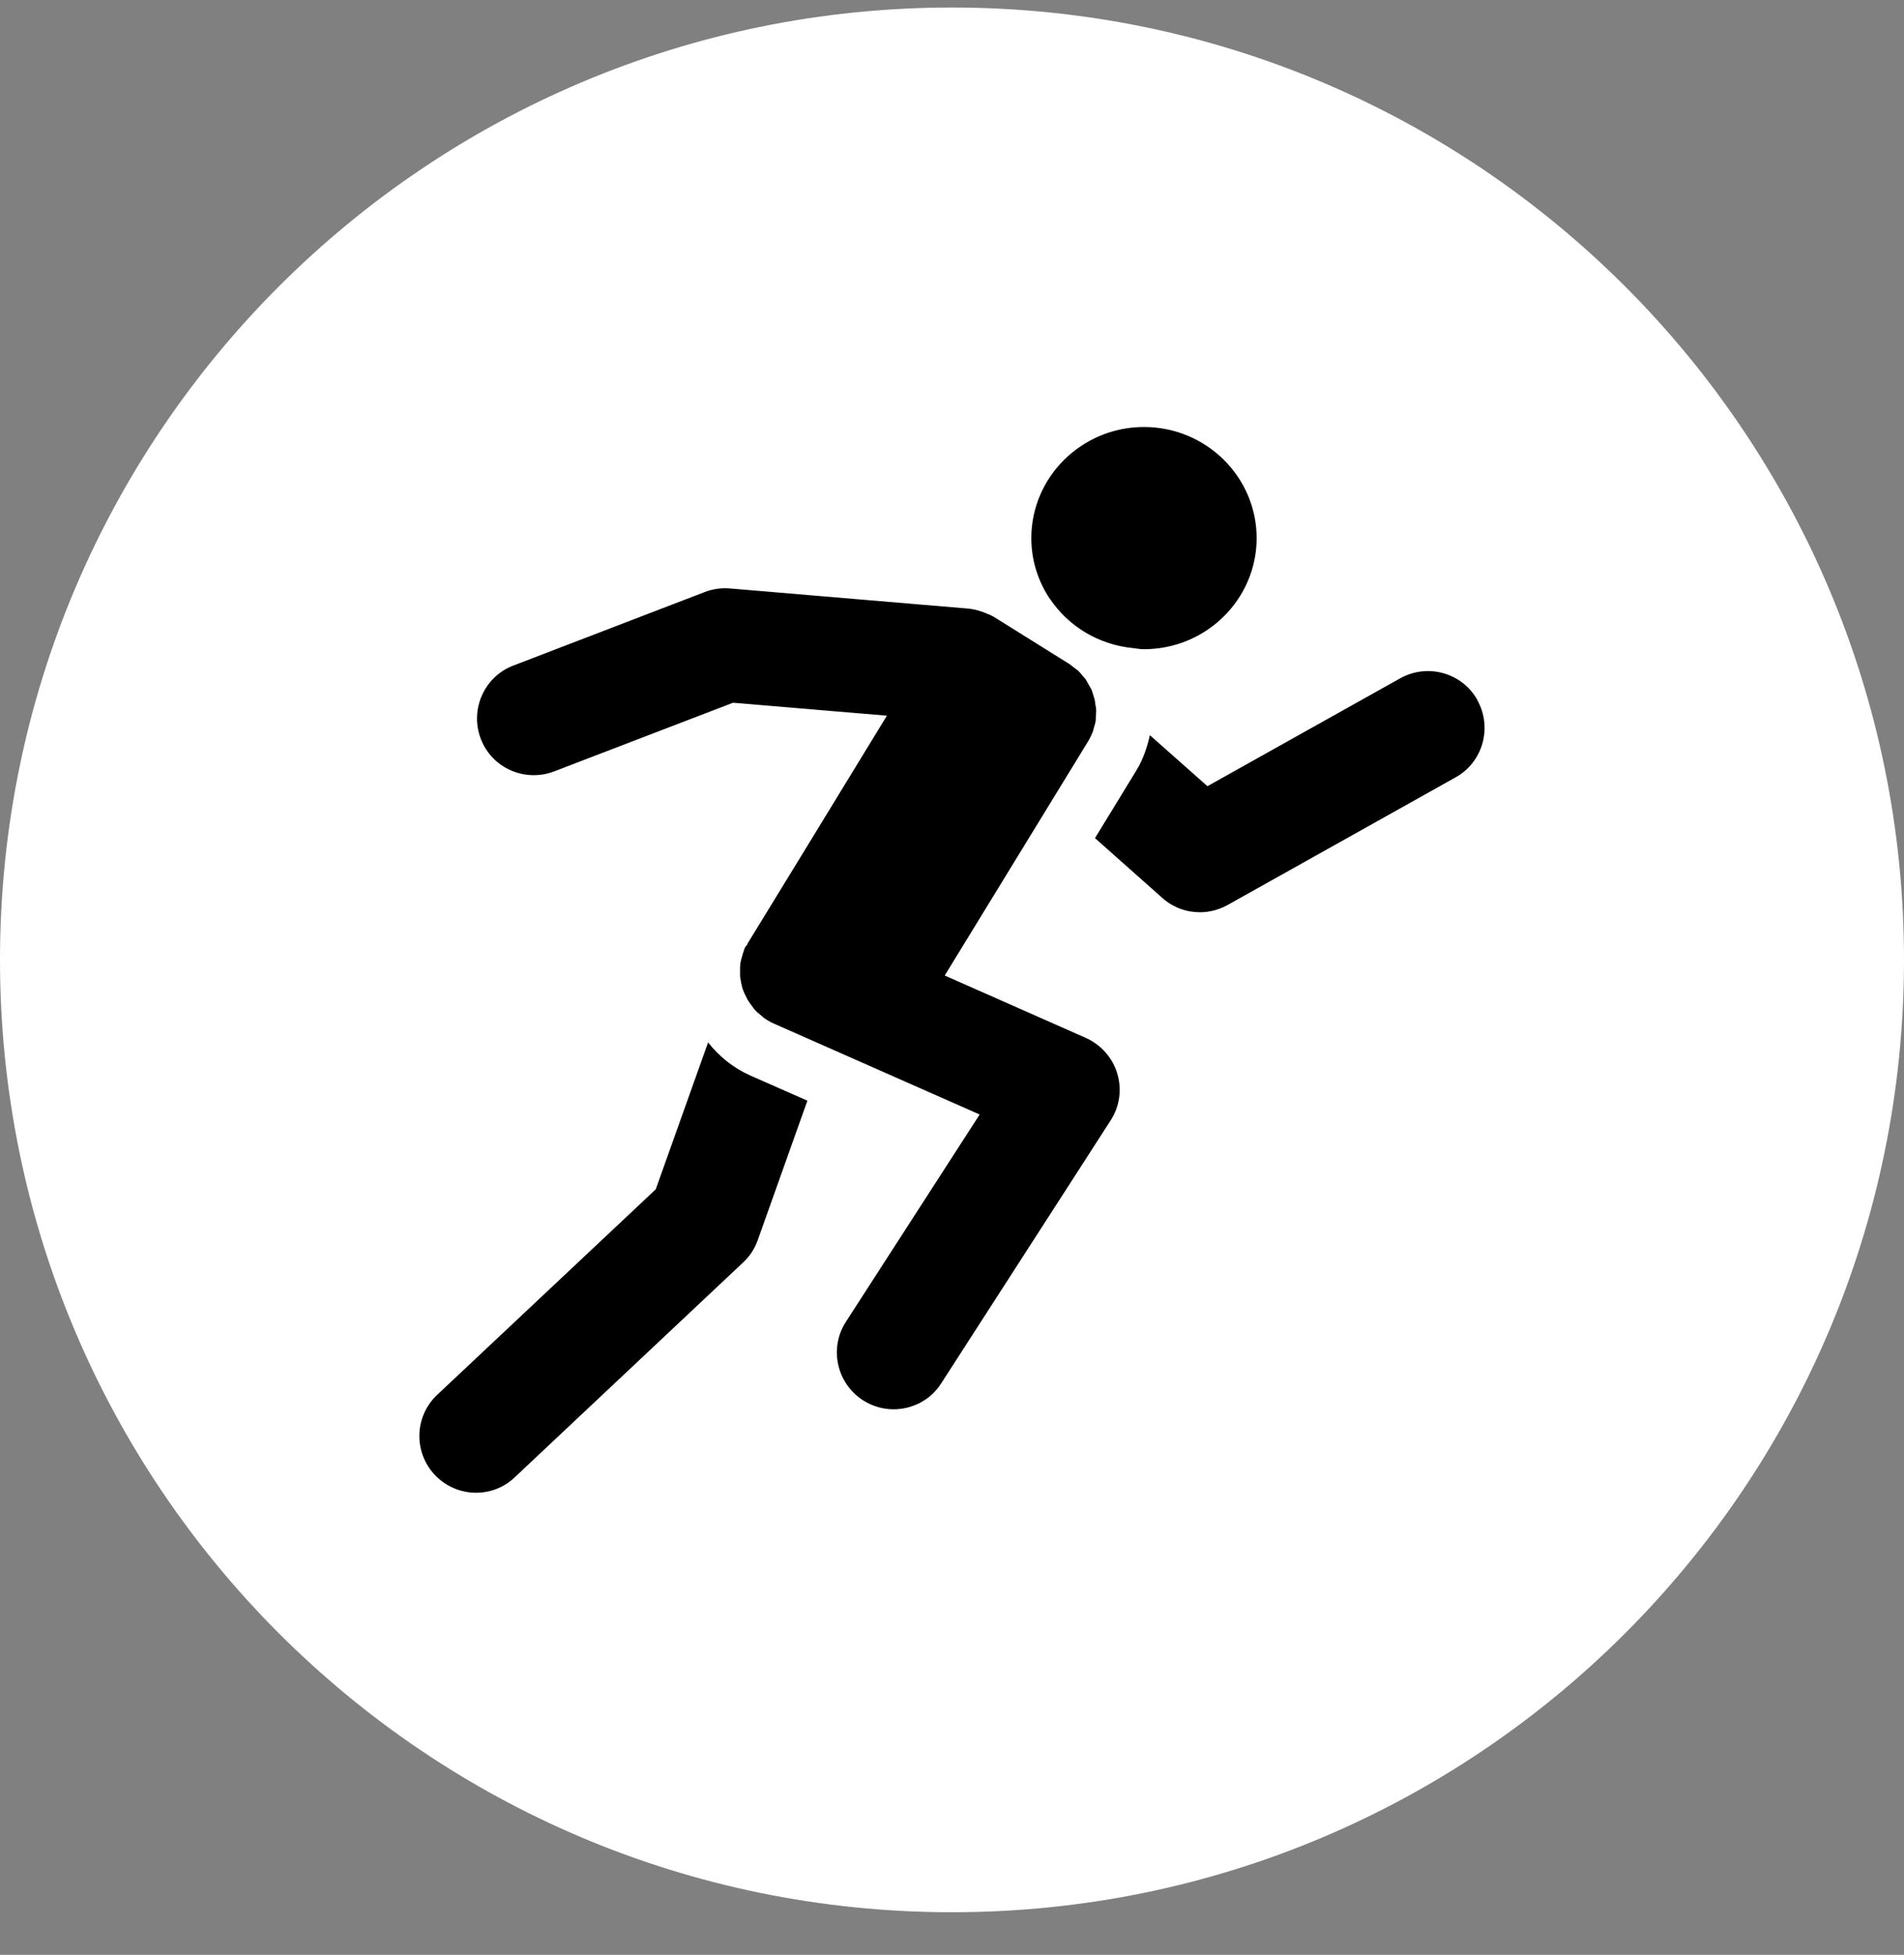 <svg xmlns="http://www.w3.org/2000/svg" width="38" height="39" viewBox="0 0 38 39" fill="none">
  <rect x="0" y="0" width="38" height="39" fill="#808080" stroke="none"/>
  <path d="M19 38.15C29.493 38.15 38 29.643 38 19.15C38 8.657 29.493 0.15 19 0.15C8.507 0.15 0 8.657 0 19.15C0 29.643 8.507 38.15 19 38.15Z" fill="white"/>
  <path d="M29.486 13.97C29.789 14.518 29.595 15.205 29.052 15.508L24.501 18.055C24.329 18.15 24.139 18.2 23.949 18.2C23.677 18.2 23.411 18.105 23.198 17.915L21.854 16.721L22.673 15.382C22.813 15.155 22.895 14.911 22.949 14.667L24.098 15.685L27.948 13.531C28.495 13.228 29.183 13.423 29.486 13.966V13.97ZM14.132 20.797L13.087 23.728L8.726 27.827C8.269 28.256 8.251 28.971 8.677 29.424C8.898 29.659 9.201 29.781 9.5 29.781C9.776 29.781 10.056 29.681 10.273 29.473L14.833 25.185C14.965 25.063 15.064 24.909 15.123 24.741L16.114 21.959L14.974 21.457C14.63 21.303 14.349 21.073 14.128 20.792L14.132 20.797ZM20.959 11.957C20.723 11.609 20.583 11.188 20.583 10.736C20.583 9.514 21.592 8.519 22.831 8.519C24.071 8.519 25.08 9.514 25.08 10.736C25.08 11.957 24.071 12.952 22.831 12.952C22.755 12.952 22.687 12.939 22.614 12.93C21.922 12.862 21.325 12.495 20.959 11.953V11.957ZM14.897 18.86C14.883 18.883 14.865 18.906 14.856 18.933C14.851 18.946 14.847 18.965 14.842 18.978C14.829 19.01 14.82 19.046 14.811 19.078C14.797 19.118 14.788 19.164 14.779 19.204C14.775 19.236 14.77 19.268 14.77 19.299C14.77 19.345 14.77 19.39 14.77 19.435C14.77 19.467 14.77 19.498 14.779 19.53C14.784 19.575 14.793 19.62 14.806 19.666C14.811 19.684 14.811 19.706 14.82 19.724C14.82 19.734 14.829 19.747 14.833 19.756C14.847 19.801 14.87 19.842 14.892 19.887C14.906 19.915 14.915 19.942 14.933 19.964C14.96 20.009 14.992 20.05 15.023 20.091C15.037 20.109 15.051 20.132 15.069 20.15C15.109 20.195 15.155 20.231 15.2 20.267C15.213 20.276 15.227 20.29 15.241 20.304C15.304 20.349 15.372 20.39 15.444 20.421L19.552 22.235L16.883 26.37C16.543 26.895 16.697 27.596 17.222 27.935C17.412 28.057 17.625 28.116 17.833 28.116C18.204 28.116 18.57 27.935 18.783 27.601L22.166 22.353C22.348 22.072 22.393 21.733 22.298 21.416C22.203 21.1 21.972 20.842 21.669 20.706L18.855 19.462L21.714 14.794C21.755 14.726 21.787 14.658 21.814 14.59C21.823 14.563 21.827 14.531 21.836 14.504C21.85 14.463 21.863 14.418 21.868 14.377C21.872 14.341 21.868 14.309 21.872 14.273C21.872 14.237 21.881 14.196 21.877 14.16C21.877 14.129 21.868 14.097 21.863 14.065C21.859 14.024 21.854 13.988 21.845 13.948C21.836 13.916 21.827 13.889 21.818 13.862C21.805 13.821 21.796 13.78 21.777 13.744C21.764 13.717 21.746 13.694 21.732 13.667C21.71 13.631 21.692 13.59 21.669 13.554C21.651 13.531 21.628 13.509 21.61 13.486C21.583 13.454 21.556 13.418 21.524 13.387C21.502 13.364 21.474 13.351 21.452 13.332C21.416 13.305 21.384 13.278 21.348 13.251L19.841 12.31C19.787 12.278 19.733 12.256 19.674 12.233C19.565 12.188 19.457 12.156 19.339 12.143L14.566 11.74C14.399 11.726 14.227 11.749 14.064 11.812L10.246 13.278C9.663 13.5 9.373 14.156 9.595 14.739C9.817 15.323 10.473 15.612 11.056 15.391L14.63 14.02L17.701 14.278L15.951 17.141L14.928 18.811C14.928 18.811 14.91 18.851 14.901 18.869L14.897 18.86Z" fill="black"/>
</svg>